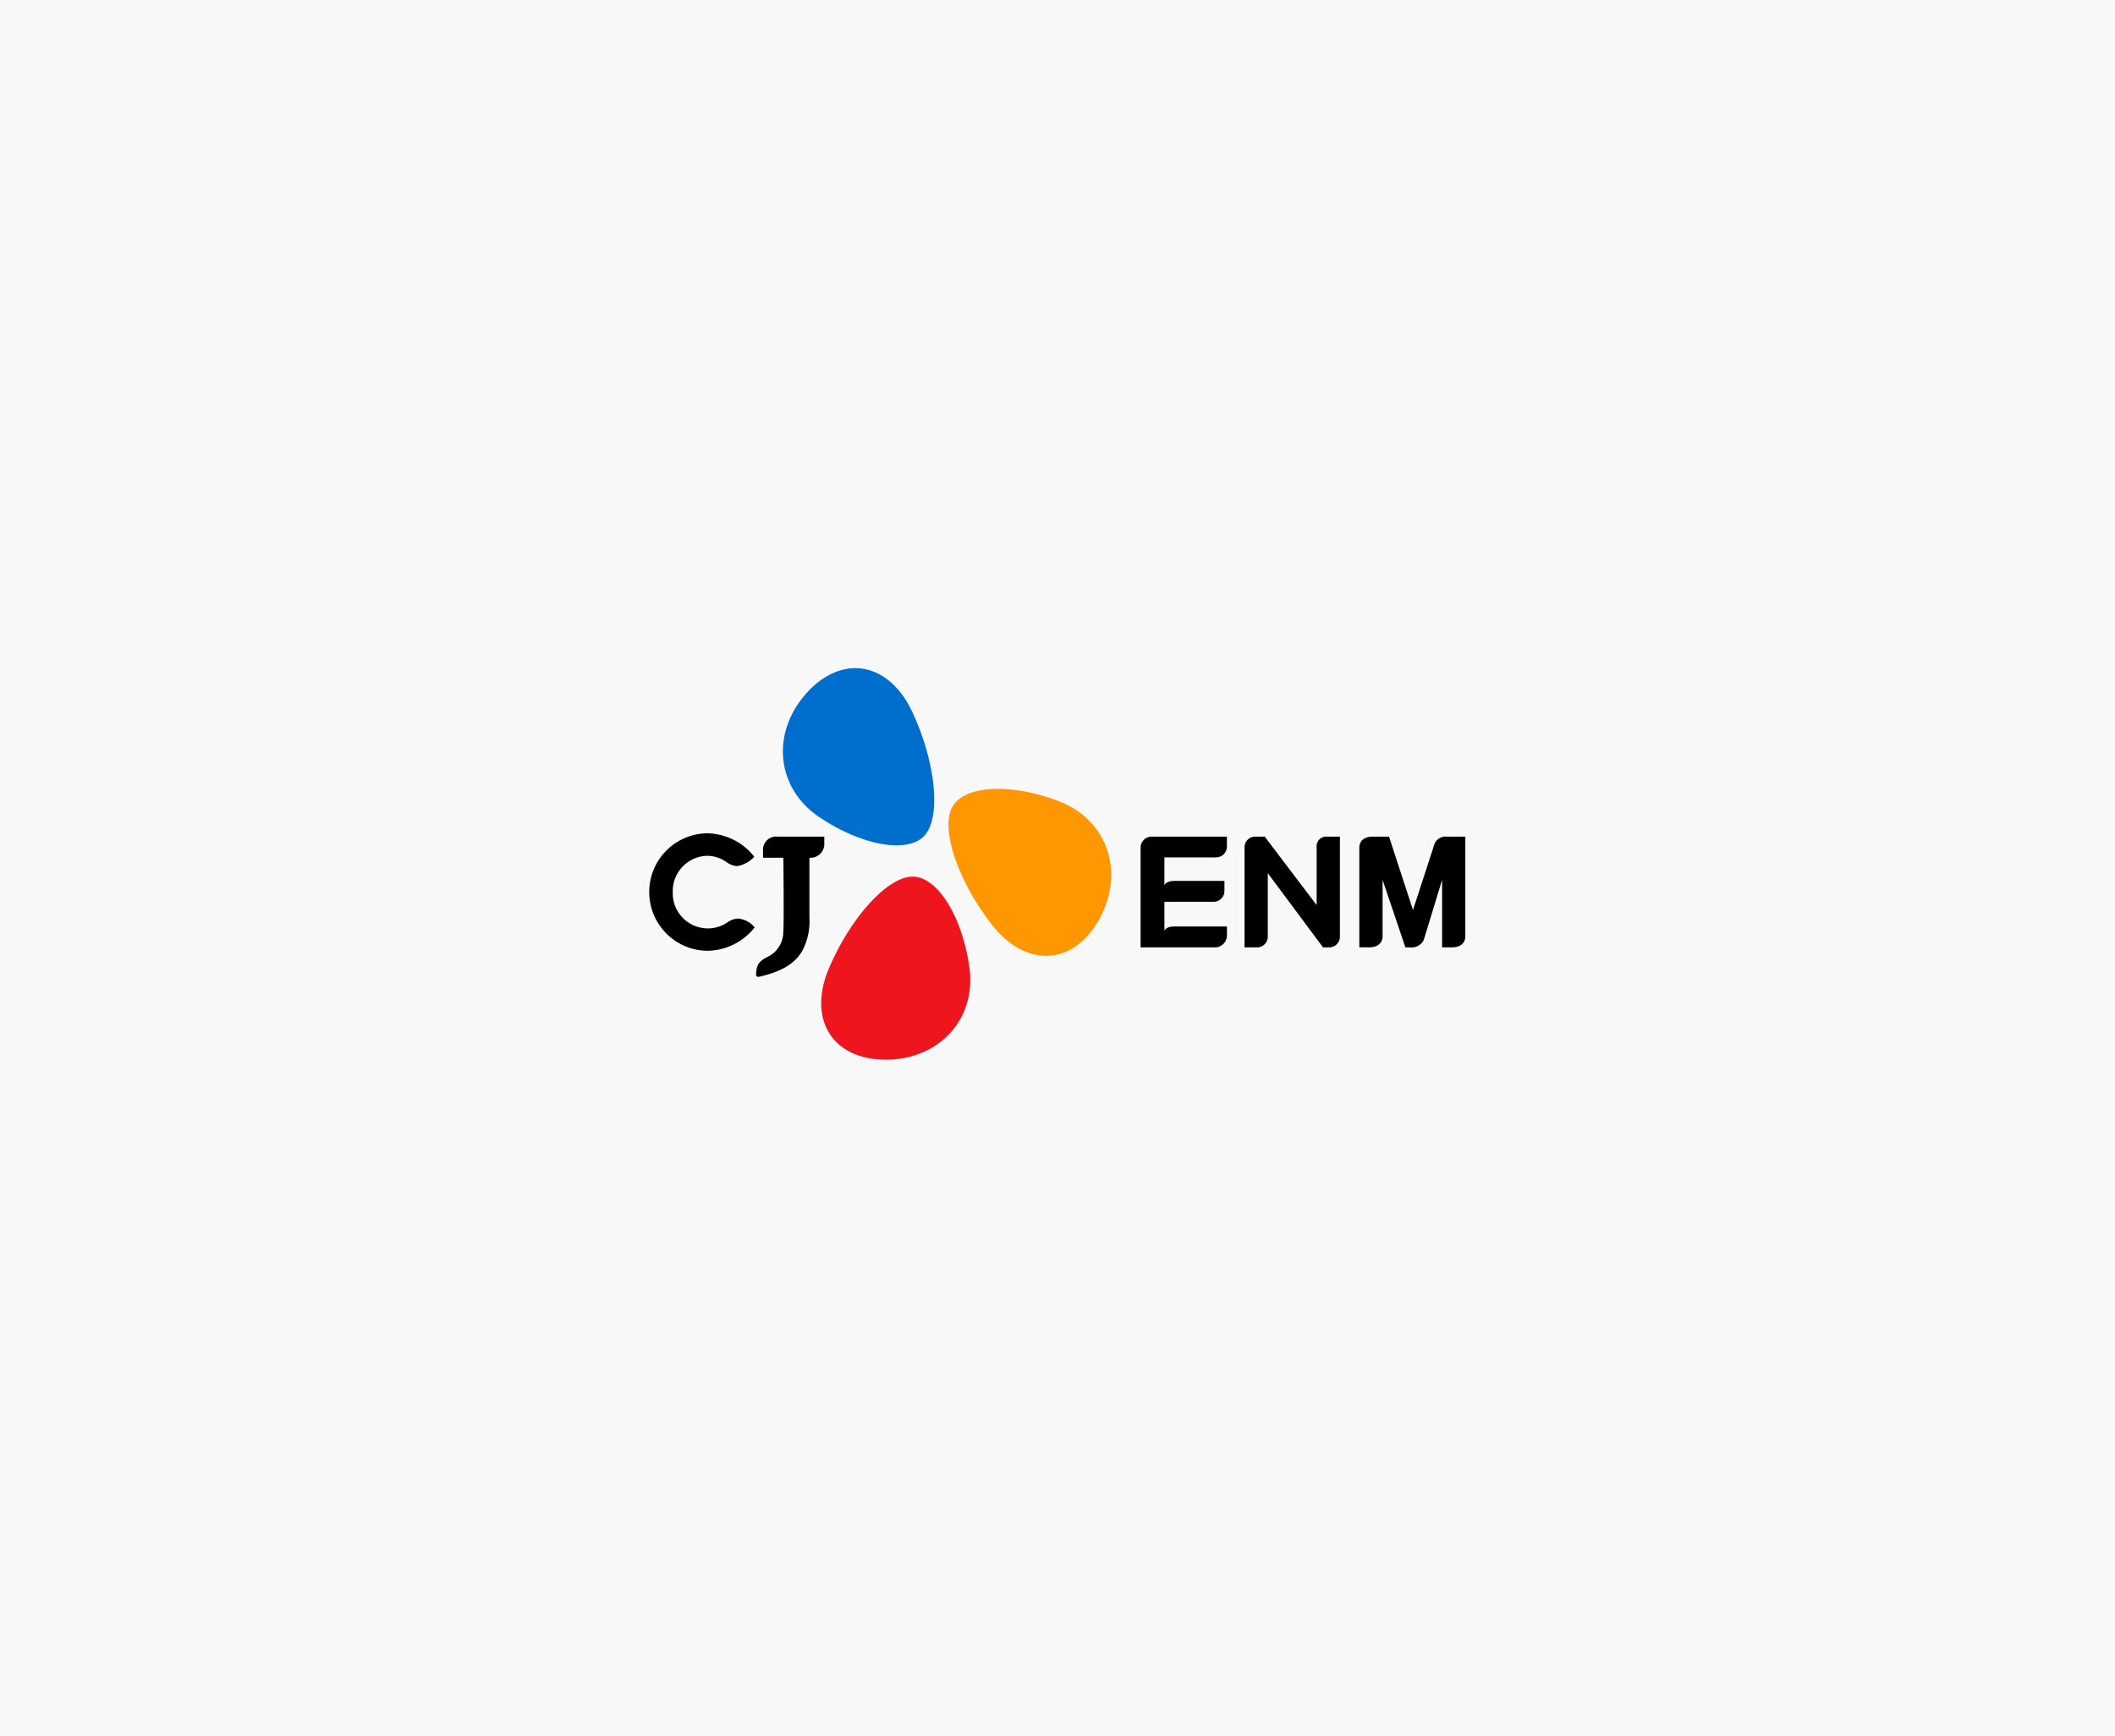 <svg xmlns="http://www.w3.org/2000/svg" width="240" height="197" viewBox="0 0 240 197">
  <g id="그룹_15939" data-name="그룹 15939" transform="translate(-0.47)">
    <rect id="사각형_7147" data-name="사각형 7147" width="240" height="197" transform="translate(0.47)" fill="#f8f8f8"/>
    <g id="layer1" transform="translate(74.127 75.82)">
      <g id="g785" transform="translate(0 0)">
        <path id="path452" d="M94.424,73.794c-5.383-2.122-10.82-1.9-12.2.59-1.394,2.5.633,8.432,4.461,13.354s9.234,4.759,12.218-.613c2.935-5.36.888-11.218-4.481-13.331" transform="translate(-47.813 -58.654)" fill="#ff9700"/>
        <path id="path454" d="M76.8,82.612c4.776,3.261,10.125,4.249,12.02,2.133,1.913-2.133,1.251-8.361-1.386-14.01s-7.943-6.686-12.046-2.11c-4.049,4.57-3.353,10.734,1.412,13.987" transform="translate(-57.561 -65.757)" fill="#006ecd"/>
        <path id="path456" d="M91.662,87.511c-.765-5.732-3.608-10.374-6.448-10.371-2.866,0-7.061,4.659-9.5,10.4s.335,10.382,6.48,10.377c6.11-.04,10.233-4.681,9.469-10.4" transform="translate(-55.306 -53.488)" fill="#ef151e"/>
        <path id="path458" d="M73.695,74.957a1.482,1.482,0,0,0-1.629,1.495v.9h2.314s.077,7.634-.011,8.432a3.139,3.139,0,0,1-1.721,2.786c-1.234.587-1.26,1.145-1.337,1.641-.1.644.017.724.484.61,1.841-.45,3.8-1.188,4.787-3.006a7.249,7.249,0,0,0,.75-3.676V77.351a1.559,1.559,0,0,0,1.689-1.495v-.9Zm0,0" transform="translate(-59.141 -55.841)"/>
        <path id="path460" d="M77.418,85.449a6.954,6.954,0,0,1-5.463,2.66,6.669,6.669,0,0,1,0-13.334,6.95,6.95,0,0,1,5.414,2.66A3.391,3.391,0,0,1,75.428,78.5a2.264,2.264,0,0,1-1.214-.461,3.837,3.837,0,0,0-2.259-.71,4.013,4.013,0,0,0-3.834,4.16,3.978,3.978,0,0,0,6.2,3.4,2.241,2.241,0,0,1,1.225-.438,2.761,2.761,0,0,1,1.873,1.005" transform="translate(-65.435 -56.038)"/>
        <path id="path462" d="M116.249,74.957v11.3c0,.825-.621,1.263-1.489,1.263h-1.145V79.865l-2.093,6.849a1.53,1.53,0,0,1-1.54.807h-.533l-2.586-7.656v6.377c0,.83-.61,1.274-1.489,1.274h-1.151V76.232c0-.83.613-1.274,1.486-1.274h1.884l2.72,8.329,2.454-7.536a1.361,1.361,0,0,1,1.4-.793Zm0,0" transform="translate(-23.63 -55.841)"/>
        <path id="path464" d="M100.857,77.311a1.231,1.231,0,0,0,1.217-1.217V74.957H93.5a1.251,1.251,0,0,0-1.22,1.217V87.522h8.581a1.383,1.383,0,0,0,1.217-1.38v-.991H96.129c-.985,0-1.148.484-1.148.484V82.353h5.595a1.233,1.233,0,0,0,1.217-1.22V79.985H96.129c-.985,0-1.148.484-1.148.484V77.311Zm0,0" transform="translate(-36.507 -55.841)"/>
        <path id="path466" d="M107.1,74.957a1.1,1.1,0,0,0-.965,1.217v6.557l-5.893-7.774h-1.16a1.208,1.208,0,0,0-1.128,1.217V87.522h1.512a1.218,1.218,0,0,0,1.125-1.217v-7.2l6.265,8.415h.79a1.208,1.208,0,0,0,1.128-1.217V74.957Zm0,0" transform="translate(-30.385 -55.841)"/>
      </g>
    </g>
  </g>
</svg>
